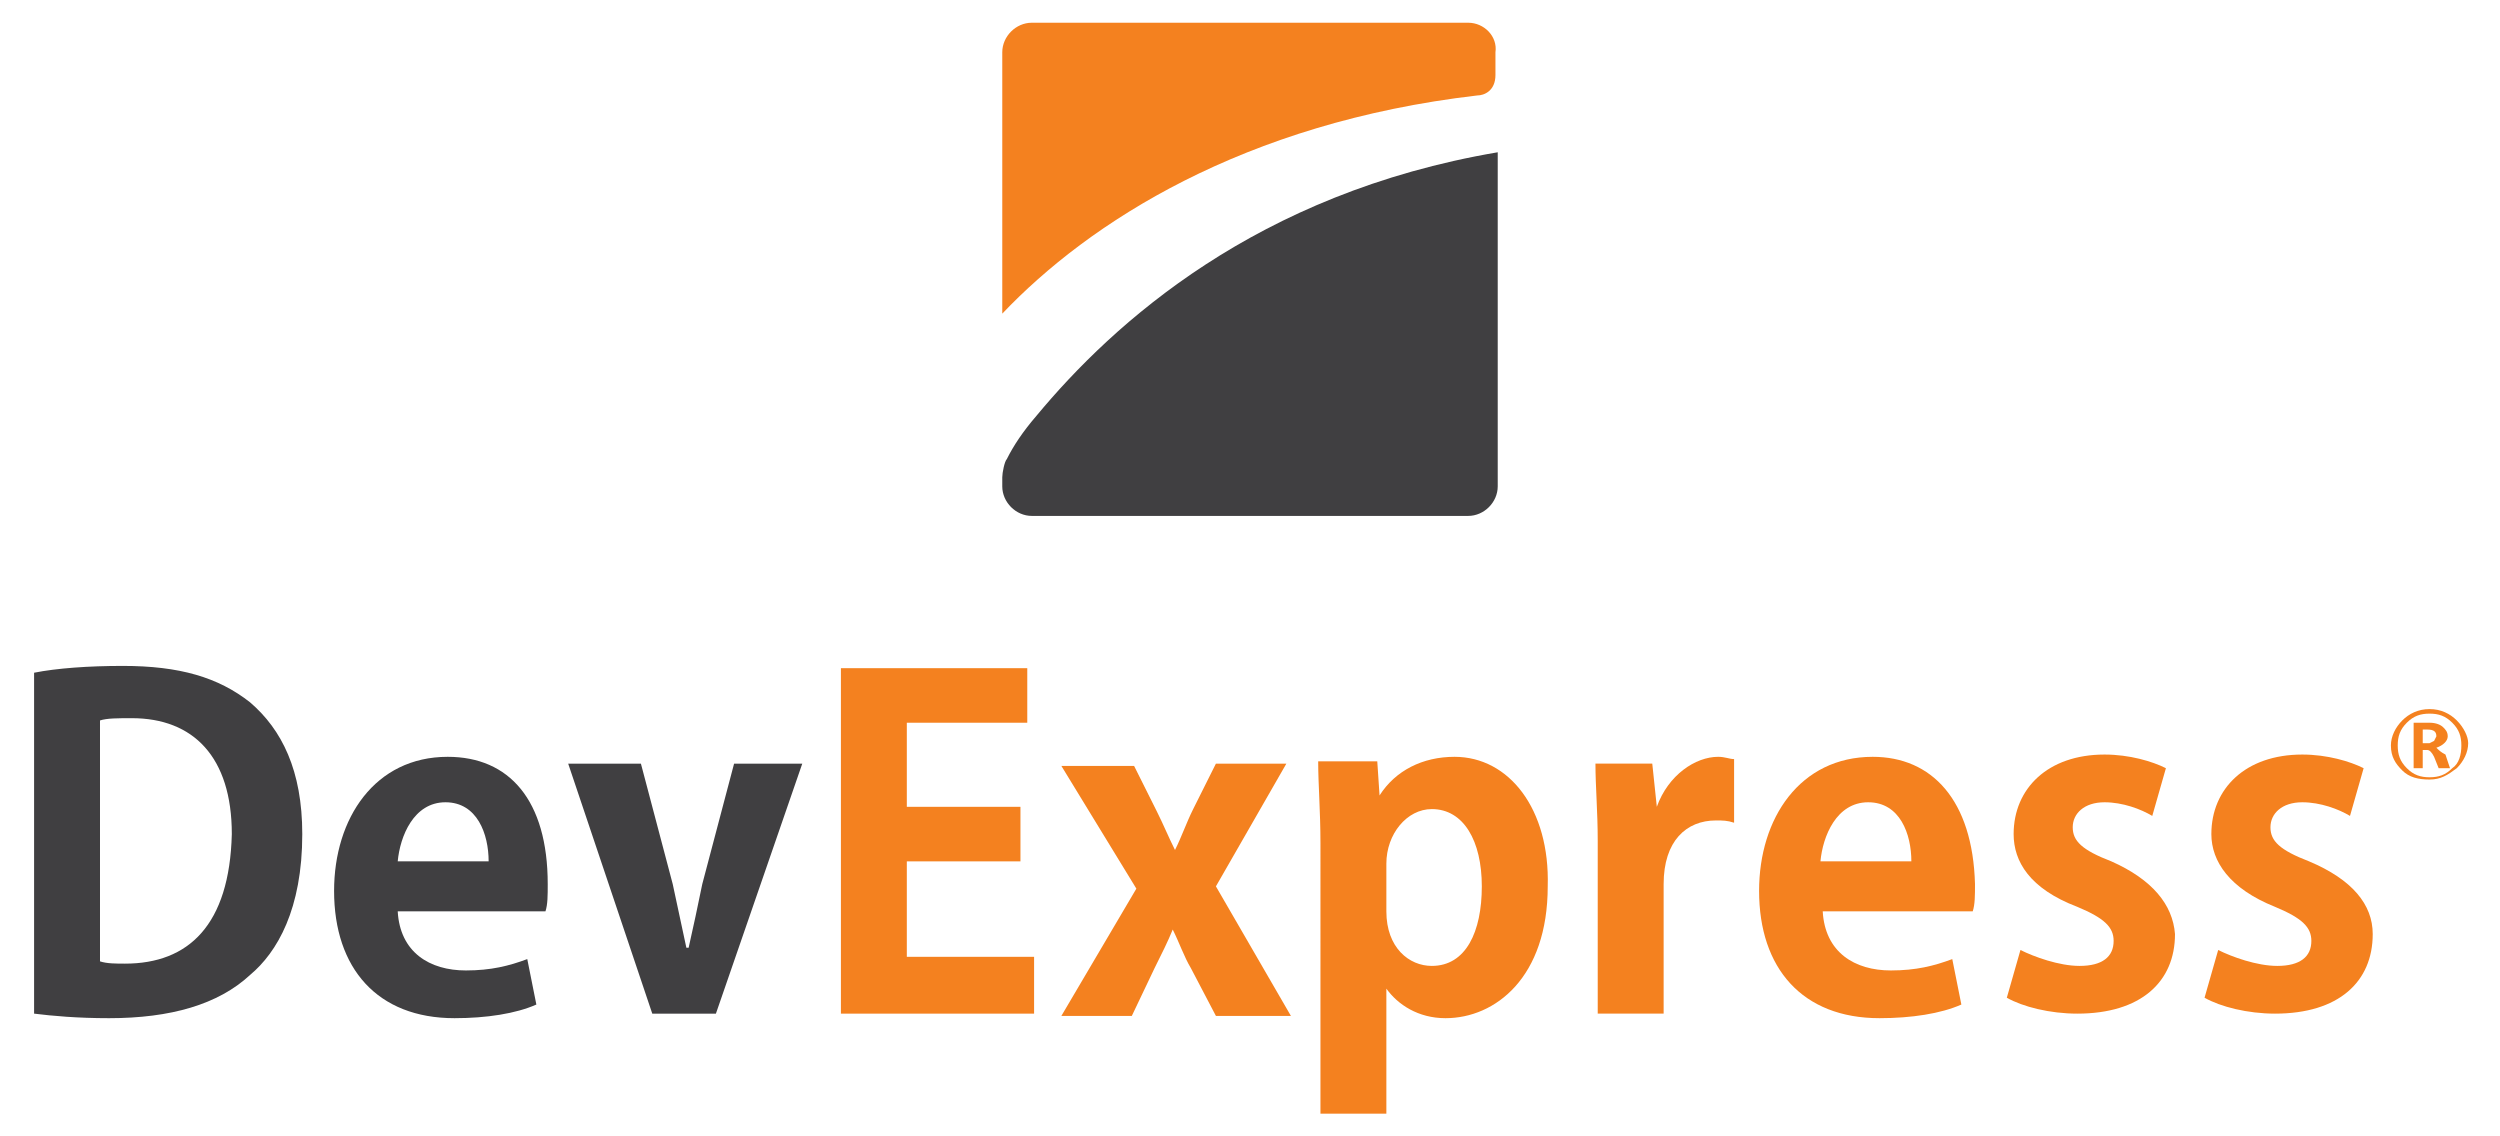 <?xml version="1.0" encoding="utf-8"?>
<!-- Generator: Adobe Illustrator 23.0.1, SVG Export Plug-In . SVG Version: 6.00 Build 0)  -->
<svg version="1.1" id="Layer_1" xmlns="http://www.w3.org/2000/svg" xmlns:xlink="http://www.w3.org/1999/xlink" x="0px" y="0px"
	 viewBox="0 0 110 50" style="enable-background:new 0 0 110 50;" xml:space="preserve">
<style type="text/css">
	.st0{fill:#403F41;}
	.st1{fill:#F4811F;}
</style>
<g>
	<g>
		<path class="st0" d="M45.6,18.3c-0.6,0.7-1,1.3-1.3,1.9c-0.1,0.1-0.2,0.6-0.2,0.8v0.4c0,0.7,0.6,1.3,1.3,1.3h19.2
			c0.7,0,1.3-0.6,1.3-1.3V6.7C55.3,8.5,49,14.2,45.6,18.3"/>
		<path class="st1" d="M64.6,1H45.4c-0.7,0-1.3,0.6-1.3,1.3v11.5c3.8-4,10.6-8.4,20.9-9.6c0.3,0,0.8-0.2,0.8-0.9v-1
			C65.9,1.6,65.3,1,64.6,1"/>
	</g>
	<g>
		<path class="st0" d="M5.4,29.3c-1.5,0-2.9,0.1-3.9,0.3v15c0.8,0.1,1.9,0.2,3.3,0.2c2.7,0,4.8-0.6,6.2-1.9c1.2-1,2.3-2.9,2.3-6.2
			c0-2.8-0.9-4.6-2.3-5.8C9.6,29.8,7.9,29.3,5.4,29.3 M5.5,42.4c-0.4,0-0.8,0-1.1-0.1V31.7c0.3-0.1,0.8-0.1,1.4-0.1
			c2.7,0,4.4,1.7,4.4,5.1C10.1,40.7,8.3,42.4,5.5,42.4"/>
		<path class="st0" d="M19.7,33.3c-3.2,0-5,2.7-5,5.9c0,3.4,1.9,5.6,5.3,5.6c1.4,0,2.7-0.2,3.6-0.6l-0.4-2c-0.8,0.3-1.6,0.5-2.7,0.5
			c-1.6,0-2.9-0.8-3-2.6H24c0.1-0.3,0.1-0.7,0.1-1.2C24.1,35.2,22.4,33.3,19.7,33.3 M17.5,37.9c0.1-1.1,0.7-2.6,2.1-2.6
			c1.4,0,1.9,1.4,1.9,2.6H17.5z"/>
		<path class="st0" d="M32.3,33.6l-1.4,5.3c-0.2,1-0.4,1.9-0.6,2.8h-0.1c-0.2-0.9-0.4-1.9-0.6-2.8l-1.4-5.3H25l3.7,11h2.8l3.8-11
			H32.3"/>
		<polygon class="st1" points="39.9,37.9 44.9,37.9 44.9,35.5 39.9,35.5 39.9,31.8 45.2,31.8 45.2,29.4 37,29.4 37,44.6 45.5,44.6 
			45.5,42.1 39.9,42.1 		"/>
		<path class="st1" d="M56.6,33.6h-3.1l-1,2c-0.3,0.6-0.5,1.2-0.8,1.8h0c-0.3-0.6-0.5-1.1-0.8-1.7l-1-2h-3.2l3.3,5.4l-3.3,5.6h3.1
			l1-2.1c0.3-0.6,0.6-1.2,0.8-1.7h0c0.3,0.6,0.5,1.2,0.8,1.7l1.1,2.1h3.3l-3.3-5.7L56.6,33.6"/>
		<path class="st1" d="M64,33.3c-1.4,0-2.6,0.6-3.3,1.7h0l-0.1-1.5H58c0,1,0.1,2.2,0.1,3.6V49H61v-5.5h0c0.5,0.7,1.4,1.3,2.6,1.3
			c2.2,0,4.5-1.8,4.5-5.8C68.2,35.6,66.4,33.3,64,33.3 M63,42.5c-1,0-2-0.8-2-2.4v-2.1c0-1.3,0.9-2.4,2-2.4c1.4,0,2.2,1.4,2.2,3.4
			C65.2,41,64.5,42.5,63,42.5"/>
		<path class="st1" d="M72.9,35.5L72.9,35.5l-0.2-1.9h-2.5c0,1,0.1,2.1,0.1,3.4v7.6h2.9v-5.7c0-1.9,1-2.8,2.3-2.8
			c0.3,0,0.5,0,0.8,0.1v-2.8c-0.2,0-0.4-0.1-0.7-0.1C74.6,33.3,73.4,34.1,72.9,35.5"/>
		<path class="st1" d="M82.4,33.3c-3.2,0-5,2.7-5,5.9c0,3.4,1.9,5.6,5.3,5.6c1.4,0,2.7-0.2,3.6-0.6l-0.4-2c-0.8,0.3-1.6,0.5-2.7,0.5
			c-1.6,0-2.9-0.8-3-2.6h6.6c0.1-0.3,0.1-0.7,0.1-1.2C86.8,35.2,85,33.3,82.4,33.3 M80.1,37.9c0.1-1.1,0.7-2.6,2.1-2.6
			c1.4,0,1.9,1.4,1.9,2.6H80.1z"/>
		<path class="st1" d="M92.9,37.9c-1.3-0.5-1.7-0.9-1.7-1.5c0-0.6,0.5-1.1,1.4-1.1c0.8,0,1.6,0.3,2.1,0.6l0.6-2.1
			c-0.6-0.3-1.6-0.6-2.7-0.6c-2.5,0-4,1.5-4,3.5c0,1.2,0.7,2.4,2.8,3.2c1.2,0.5,1.6,0.9,1.6,1.5c0,0.7-0.5,1.1-1.5,1.1
			c-0.9,0-2-0.4-2.6-0.7l-0.6,2.1c0.7,0.4,1.9,0.7,3.1,0.7c2.8,0,4.3-1.4,4.3-3.5C95.6,39.8,94.7,38.7,92.9,37.9"/>
		<path class="st1" d="M101.6,37.9c-1.3-0.5-1.7-0.9-1.7-1.5c0-0.6,0.5-1.1,1.4-1.1c0.8,0,1.6,0.3,2.1,0.6l0.6-2.1
			c-0.6-0.3-1.6-0.6-2.7-0.6c-2.5,0-4,1.5-4,3.5c0,1.2,0.8,2.4,2.8,3.2c1.2,0.5,1.6,0.9,1.6,1.5c0,0.7-0.5,1.1-1.5,1.1
			c-0.9,0-2-0.4-2.6-0.7l-0.6,2.1c0.7,0.4,1.9,0.7,3.1,0.7c2.8,0,4.3-1.4,4.3-3.5C104.4,39.8,103.5,38.7,101.6,37.9"/>
		<path class="st1" d="M107.2,32.9L107.2,32.9c0.3-0.1,0.5-0.3,0.5-0.5c0-0.2-0.1-0.3-0.2-0.4c-0.1-0.1-0.3-0.2-0.6-0.2h-0.7v2h0.4
			V33h0.2c0.1,0,0.2,0.1,0.3,0.3l0.2,0.5h0.5l-0.2-0.6C107.4,33.1,107.3,33,107.2,32.9 M106.9,32.7h-0.3v-0.6h0.2
			c0.3,0,0.4,0.1,0.4,0.3l-0.1,0.2L106.9,32.7"/>
		<path class="st1" d="M108.1,31.7c-0.3-0.3-0.7-0.5-1.2-0.5c-0.5,0-0.9,0.2-1.2,0.5c-0.3,0.3-0.5,0.7-0.5,1.1
			c0,0.5,0.2,0.8,0.5,1.1c0.3,0.3,0.7,0.4,1.2,0.4c0.5,0,0.8-0.2,1.2-0.5c0.3-0.3,0.5-0.7,0.5-1.1C108.6,32.4,108.4,32,108.1,31.7
			 M107.9,33.8c-0.3,0.3-0.6,0.4-1,0.4c-0.4,0-0.7-0.1-1-0.4c-0.3-0.3-0.4-0.6-0.4-1c0-0.4,0.1-0.7,0.4-1c0.3-0.3,0.6-0.4,1-0.4
			c0.4,0,0.7,0.1,1,0.4c0.3,0.3,0.4,0.6,0.4,1C108.3,33.2,108.2,33.6,107.9,33.8"/>
	</g>
</g>
</svg>
